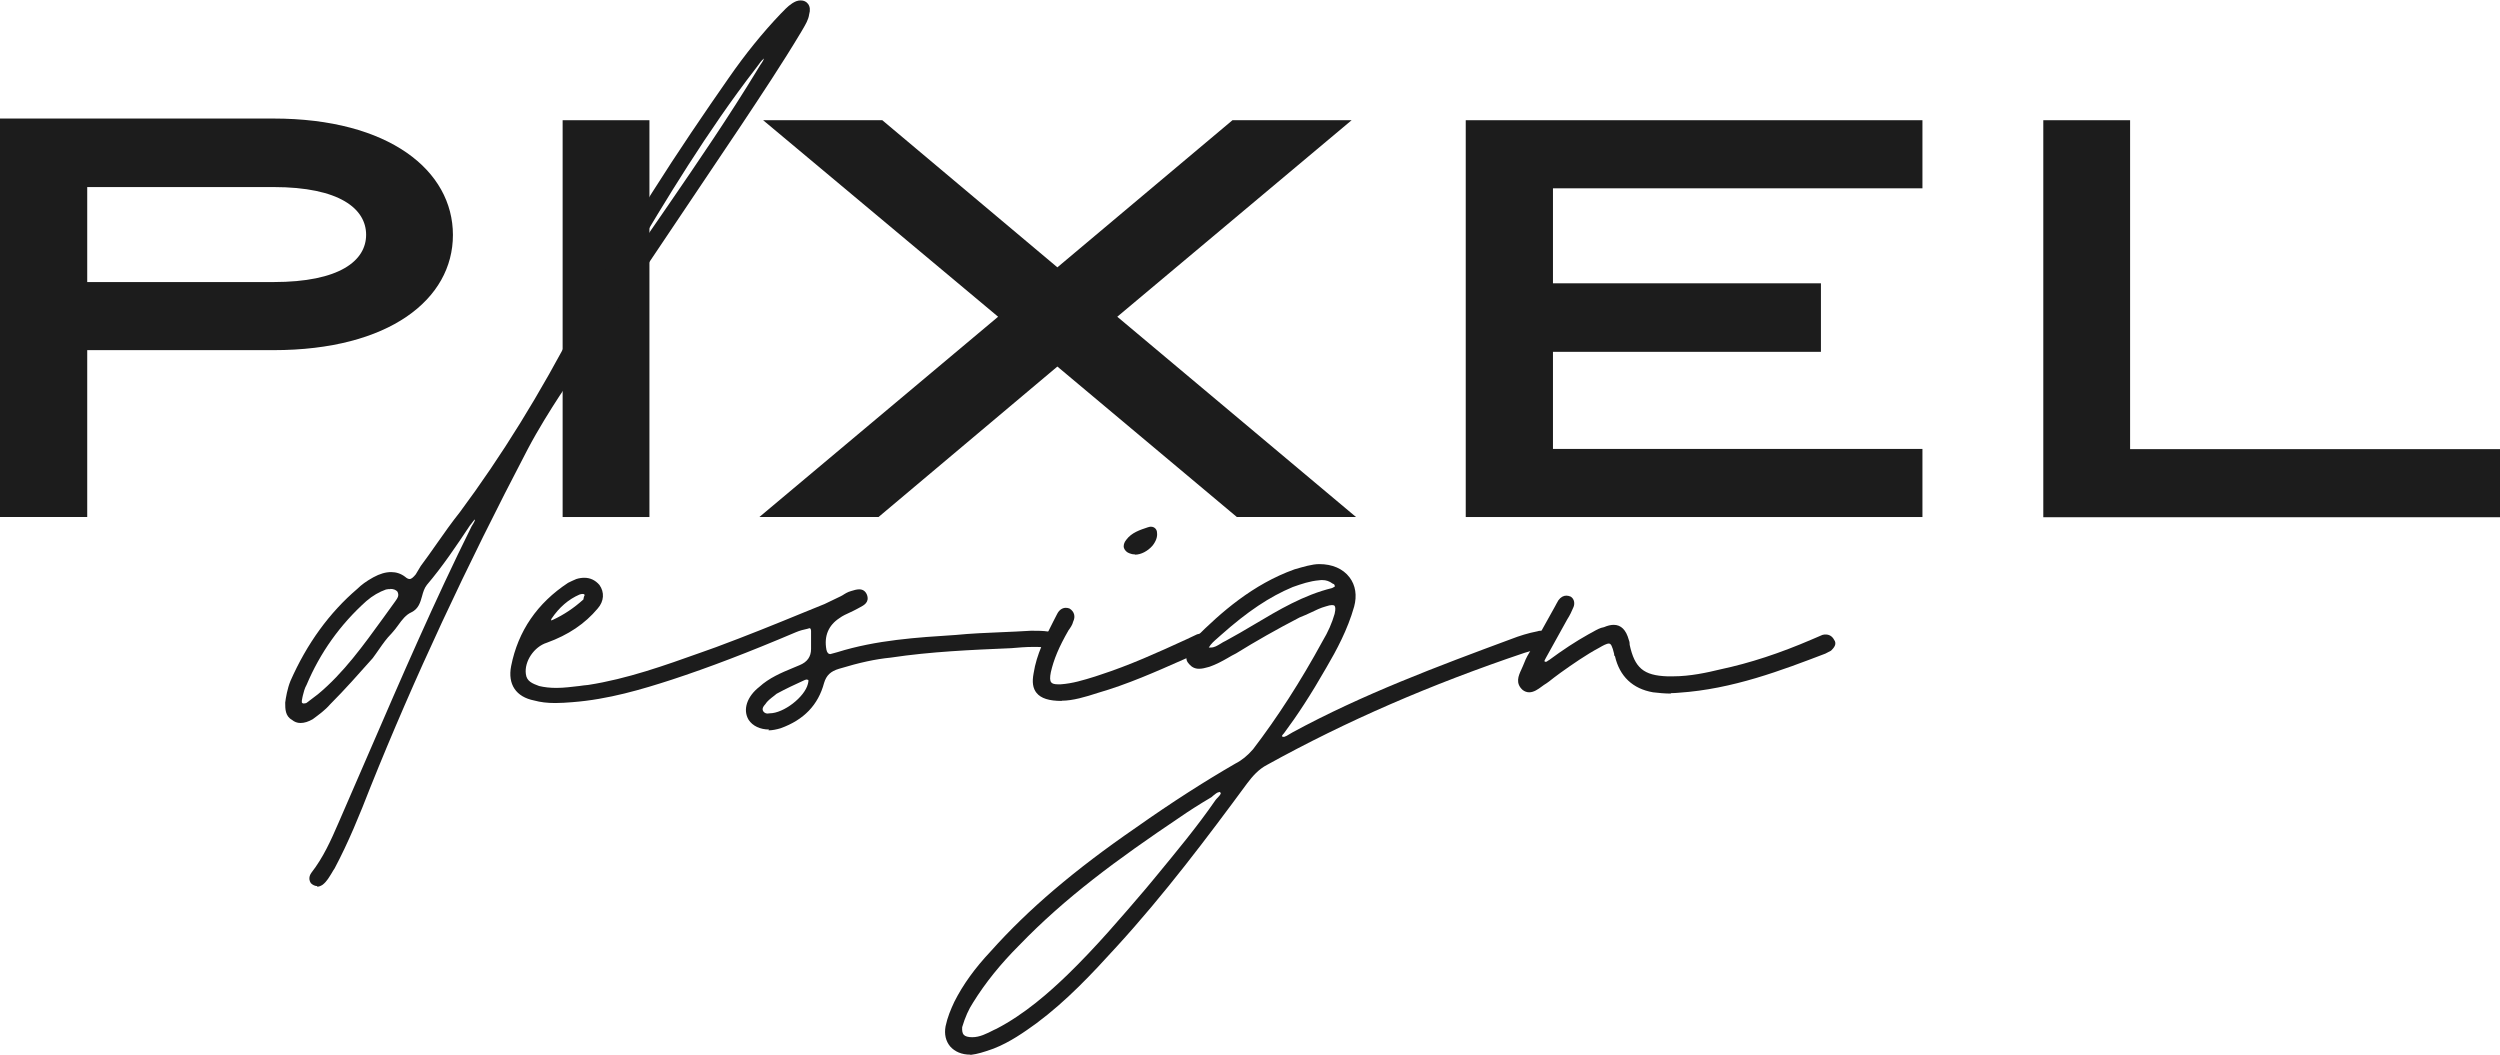 <?xml version="1.0" encoding="UTF-8"?> <svg xmlns="http://www.w3.org/2000/svg" id="Layer_2" data-name="Layer 2" viewBox="0 0 118.95 50.18"><defs><style> .cls-1 { fill: #1c1c1c; stroke-width: 0px; } </style></defs><g id="Layer_1-2" data-name="Layer 1"><g><g><path class="cls-1" d="m0,5.64h13.01c5.51,0,8.54,2.48,8.54,5.54s-3.03,5.48-8.54,5.48H4.15v7.94H0V5.64Zm13.01,7.78c3.16,0,4.41-1.02,4.41-2.25s-1.25-2.27-4.41-2.27H4.15v4.52h8.85Z"></path><path class="cls-1" d="m26.77,5.72h4.13v18.88h-4.13V5.72Z"></path><path class="cls-1" d="m47.49,15.07l-11.18-9.35h5.67l8.33,7,8.33-7h5.67l-11.15,9.35,11.36,9.53h-5.67l-8.54-7.16-8.51,7.16h-5.67l11.36-9.53Z"></path><path class="cls-1" d="m69.74,5.72h21.73v3.24h-17.58v4.52h12.75v3.26h-12.75v4.62h17.58v3.24h-21.73V5.72Z"></path><path class="cls-1" d="m97.22,5.72h4.13v15.65h17.6v3.24h-21.73V5.72Z"></path></g><g><path class="cls-1" d="m15.1,42.16c-.11,0-.22-.05-.31-.14-.15-.23-.02-.43.03-.5.56-.72.92-1.52,1.3-2.4.48-1.1.96-2.21,1.44-3.32,1.53-3.54,3.12-7.21,4.88-10.76.15-.23.16-.3.16-.32-.03,0-.09.09-.13.14-.04.05-.07.1-.11.14-.63.95-1.3,1.95-2.05,2.83-.12.15-.18.35-.23.54-.08.29-.17.6-.5.76-.27.12-.45.36-.63.61-.1.14-.21.28-.32.4-.23.23-.42.5-.6.76-.1.14-.2.29-.3.42-.65.73-1.32,1.49-2.02,2.19-.25.29-.55.5-.83.71-.21.12-.4.18-.58.18-.16,0-.29-.05-.41-.15-.32-.18-.32-.52-.32-.82.03-.23.1-.66.25-1.03.78-1.77,1.85-3.25,3.19-4.39.18-.18.41-.35.75-.54.31-.17.59-.25.85-.25.24,0,.46.07.66.22.09.08.16.11.22.11.09,0,.18-.09.29-.22l.24-.4c.26-.35.51-.7.76-1.06.35-.5.71-1.01,1.1-1.5,1.99-2.68,3.81-5.62,5.57-9.01,2.23-4.32,4.9-8.32,7.23-11.66.77-1.11,1.6-2.14,2.47-3.05l.1-.1c.17-.18.37-.38.63-.49.08-.03.15-.04.22-.04.15,0,.27.06.35.17.09.12.11.3.05.49-.03.25-.17.48-.31.72l-.07.12c-.91,1.52-1.91,3.02-2.88,4.48l-8.62,12.84c-.41.63-1.01,1.58-1.51,2.53-2.95,5.64-5.41,10.91-7.5,16.12-.49,1.26-1.03,2.59-1.69,3.83-.05.07-.09.14-.13.21-.12.19-.23.4-.43.56-.1.07-.19.1-.28.1Zm3.47-14.13c-.07,0-.14,0-.21.02-.31.11-.63.29-.93.55-1.25,1.12-2.2,2.46-2.84,3.98-.1.17-.14.36-.18.51l-.02.09c-.05.24-.04.26.03.29,0,0,.02,0,.03,0,.09,0,.14-.02.18-.06l.5-.38c1.22-1.01,2.17-2.34,3.1-3.62.19-.26.38-.53.57-.79.13-.18.2-.29.11-.47-.07-.08-.18-.13-.34-.13ZM36.34,2.79c-.11.09-.2.22-.28.33-.04.06-.08.11-.12.16-2.27,2.94-4.28,6.26-5.98,9.14l-.02.05s.04-.06.06-.08c.59-.88,1.2-1.77,1.81-2.65,1.42-2.07,2.89-4.22,4.22-6.41.04-.07.09-.15.14-.23.07-.1.14-.2.18-.31Z"></path><path class="cls-1" d="m36.59,34.71c-.42,0-.78-.17-.97-.46-.29-.48-.08-1.11.51-1.57.46-.42,1.04-.67,1.6-.9l.31-.13q.55-.22.55-.77v-.86s0-.13-.07-.13c-.01,0-.04,0-.07.02-.23.05-.39.09-.58.17-2.26.96-4.14,1.68-5.91,2.26-1.39.45-3.01.94-4.74,1.07-.26.02-.53.04-.8.04-.39,0-.71-.04-1-.12-.87-.17-1.27-.77-1.1-1.64.33-1.67,1.25-3,2.71-3.96.1-.05.27-.13.39-.18.13-.04.26-.06.38-.06.28,0,.52.11.72.34.25.35.22.78-.08,1.12-.61.73-1.4,1.26-2.42,1.63-.61.19-1.08.89-1,1.49.04.35.31.45.63.57.25.06.52.09.82.09.37,0,.73-.05,1.09-.09.14-.02.28-.04.42-.05,1.87-.29,3.65-.93,5.39-1.55l.7-.25c1.43-.53,2.84-1.1,4.2-1.66l.96-.39.77-.37c.07-.03.12-.07.17-.1.07-.04.13-.08.21-.11l.12-.04c.13-.04.26-.08.38-.08.18,0,.3.09.37.26.13.36-.15.5-.34.6-.04.02-.08.04-.11.06-.12.07-.24.12-.36.18-.17.08-.34.15-.5.27-.52.34-.74.85-.62,1.5.03.14.09.21.19.21l.33-.09c1.86-.58,3.78-.7,5.64-.82.71-.07,1.44-.1,2.15-.13.47-.02.95-.04,1.42-.07h.06c.27,0,.51,0,.78.04h0c.36,0,.41.22.41.35,0,.15-.06.39-.47.39,0,.02-.07.03-.12.03-.05,0-.09-.01-.13-.03-.14-.01-.28-.01-.42-.01-.36,0-.7.03-1.05.06-1.87.08-3.81.16-5.74.45-.71.07-1.46.23-2.45.53-.4.12-.6.31-.71.67-.28,1.05-.96,1.76-2.07,2.16-.2.06-.4.1-.58.1Zm1.83-2.38s-.08,0-.14.03c-.44.2-.89.41-1.33.65l-.11.09c-.17.13-.34.26-.43.41-.19.2-.11.3-.09.34.05.07.13.1.19.1h.02s.09-.01.09-.01c.67,0,1.67-.78,1.82-1.4.04-.15.02-.18.02-.19h-.04Zm-12.2-2.81s.06-.01.09-.03c.52-.24,1.01-.57,1.45-.97,0,0,0-.03.01-.07.01-.04.02-.09.05-.14-.03-.05-.06-.05-.1-.05-.04,0-.1.01-.15.03-.51.22-.96.6-1.33,1.15-.01.02-.02.05-.02.08h.01Z"></path><path class="cls-1" d="m50.51,33.35c-.59,0-.98-.12-1.19-.38-.18-.22-.22-.52-.14-.94.14-.9.55-1.7.94-2.47l.18-.35c.09-.18.24-.29.41-.29.06,0,.11.01.17.03.24.14.3.39.18.63-.03.14-.13.29-.22.41-.46.8-.7,1.38-.84,1.99-.05.25-.05.41.02.49.05.06.15.09.31.09.04,0,.09,0,.14,0,.57-.04,1.08-.2,1.63-.37l.24-.08c1.39-.45,2.76-1.07,4.09-1.68l.53-.25c.09-.02.16-.04.24-.04.14,0,.26.07.34.21.1.24,0,.48-.25.6l-.21.09-.77.34c-1.31.58-2.66,1.18-4.08,1.59-.58.19-1.19.37-1.71.37Zm3.49-6.97c-.09,0-.18-.02-.25-.05-.13-.04-.23-.14-.27-.25-.04-.12,0-.27.11-.4.25-.34.66-.47,1.02-.59.09-.03.12-.03.15-.03.18,0,.29.14.29.28.03.2-.05.42-.22.63-.22.25-.54.42-.82.42Z"></path><path class="cls-1" d="m46.16,50.18c-.4,0-.73-.14-.95-.39-.21-.25-.29-.58-.22-.96.09-.43.25-.81.42-1.17.41-.81.96-1.58,1.74-2.41,1.77-1.98,3.96-3.85,6.91-5.88,1.7-1.2,3.25-2.19,4.72-3.04.3-.15.58-.38.84-.68,1.14-1.49,2.26-3.22,3.31-5.15.26-.43.45-.87.57-1.29.06-.25.03-.35,0-.38,0-.01-.03-.04-.13-.04-.07,0-.16.02-.28.06-.26.07-.48.18-.71.29-.18.08-.36.17-.55.24-1.08.56-2.1,1.14-3.02,1.71-.14.07-.27.14-.4.22-.26.15-.54.3-.85.41l-.07.02c-.14.04-.29.08-.44.08-.19,0-.34-.07-.47-.22-.23-.23-.18-.59.16-1.07.04-.08.09-.13.13-.17,1.22-1.22,2.74-2.56,4.72-3.27.42-.12.84-.25,1.18-.25.62,0,1.13.22,1.44.63.29.38.36.87.22,1.39-.31,1.1-.84,2.08-1.32,2.9-.75,1.31-1.38,2.27-2.02,3.13-.08.08-.11.14-.09.15.03.01.05.02.07.02.03,0,.05,0,.08-.02l.07-.03.27-.16c3.33-1.81,6.92-3.15,10.4-4.44.41-.16.83-.29,1.25-.37.05-.02.11-.03.18-.03.2,0,.36.13.4.32.05.26-.15.43-.36.49l-.82.24c-4.48,1.51-8.49,3.25-12.25,5.33-.41.21-.7.55-.95.88-1.9,2.58-3.95,5.3-6.2,7.76-1.2,1.32-2.39,2.59-3.83,3.66-.58.42-1.26.9-2.03,1.2l-.14.05c-.32.11-.62.21-.95.25h0s0,0,0,0Zm11.84-12.49c-.07,0-.2.1-.28.17l-.08.07c-.61.36-1.09.67-1.48.94-3.02,2.03-5.48,3.84-7.66,6.1-.89.89-1.61,1.78-2.2,2.73-.21.32-.38.7-.52,1.17-.01.17.01.3.08.37.07.07.2.11.4.11.35,0,.67-.16,1.04-.35l.11-.05c1.35-.7,2.52-1.74,3.38-2.57,1.35-1.31,2.56-2.73,3.73-4.1l.44-.53c1.02-1.24,1.99-2.4,2.88-3.69.03-.04.07-.08.11-.12.15-.16.15-.2.11-.24l-.03-.02Zm-.49-6.88s.06,0,.1,0h0c.17,0,.31-.09.46-.18.08-.05.16-.1.25-.14.46-.25.91-.51,1.36-.78,1.16-.69,2.35-1.4,3.7-1.73.06-.03.12-.06.13-.07,0-.09-.03-.12-.1-.14-.16-.12-.32-.17-.49-.17-.05,0-.1,0-.16.01-.45.04-.82.17-1.25.32-1.1.46-2.15,1.16-3.41,2.28-.05.05-.12.11-.18.16-.15.13-.3.26-.4.43Z"></path><path class="cls-1" d="m79.49,33c-.29,0-.57-.03-.84-.06-.97-.17-1.59-.76-1.81-1.72-.02,0-.04-.03-.04-.11-.09-.37-.15-.49-.25-.49-.11,0-.29.1-.46.2-.62.33-1.28.79-1.84,1.19-.1.07-.2.15-.31.23-.15.12-.31.25-.48.35l-.11.08c-.16.12-.37.27-.59.27-.11,0-.22-.04-.31-.11-.36-.32-.2-.68-.07-.96.03-.06.05-.12.08-.18.08-.21.17-.42.3-.63l1.23-2.21s.05-.09.08-.15c.03-.05.06-.1.08-.14.11-.15.24-.22.38-.22.07,0,.14.02.21.05.18.12.19.34.13.49-.09.21-.17.39-.3.59l-1.02,1.84c-.04.07-.08.15-.06.16.02.01.04.02.06.02.03,0,.06-.02.07-.03.03-.02.05-.04.08-.05.65-.48,1.27-.89,1.88-1.23.08-.04.15-.08.22-.12.16-.09.33-.19.52-.22.16-.07.32-.11.46-.11.35,0,.59.24.72.72.04.09.04.18.04.23.24,1.1.66,1.46,1.79,1.5.09,0,.18,0,.27,0,.82,0,1.63-.18,2.25-.33,1.41-.3,2.84-.77,4.37-1.43l.49-.21c.06-.02.11-.02.16-.02.17,0,.31.09.39.24.17.22-.02.41-.14.53l-.27.14c-2.07.79-4.41,1.69-6.97,1.86-.12.01-.24.02-.37.02Z"></path></g></g></g></svg> 